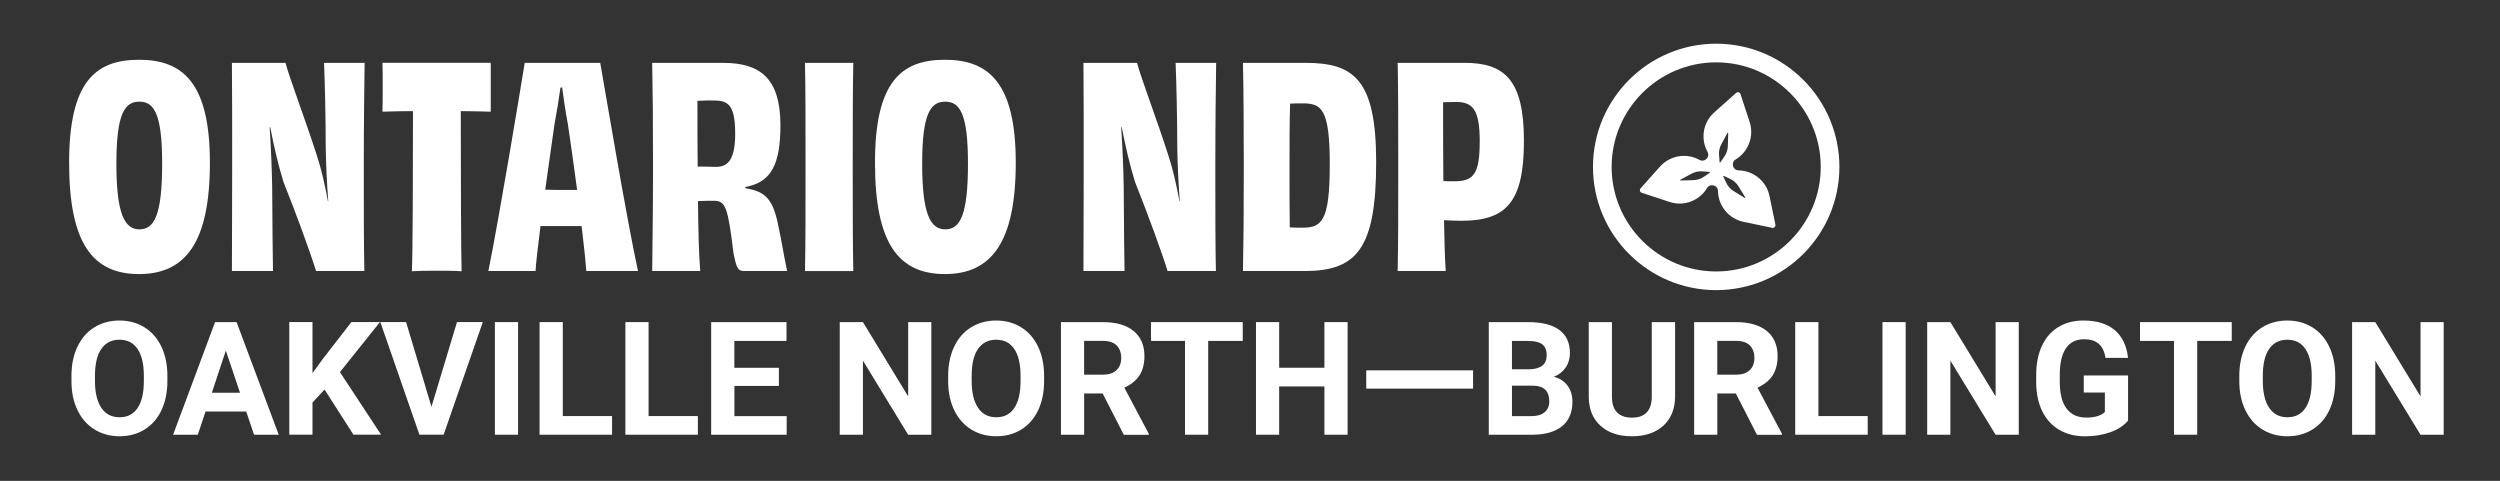 <?xml version="1.0" encoding="UTF-8"?>
<svg id="Layer_1" xmlns="http://www.w3.org/2000/svg" version="1.1" viewBox="0 0 568.12 109.27">
  <rect x="0" y="0" width="568.12" height="109.27" fill="#333333" stroke="none"/>
  <!-- Generator: Adobe Illustrator 29.2.1, SVG Export Plug-In . SVG Version: 2.1.0 Build 116)  -->
  <defs>
    <style>
      .st0 {
        fill: #f58220;
      }

      .st1 {
        fill: #fff;
      }

      .st2 {
        isolation: isolate;
      }

      .st3 {
        display: none;
      }
    </style>
  </defs>
  <g id="Layer_11" data-name="Layer_1" class="st3">
    <path class="st0" d="M261.94,44.39c-3.01-.52-11.47-14.97-24.64-15.24-.37-.01-.74-.01-1.1-.01-1.34,0-2.58.05-3.72.15-.45-1.23-1.03-2.51-1.78-3.84-5.48-9.73-19.1-17.8-21.86-17.8-.51,0-.65.26-.34.82,1.5,2.66-4.32,18.36,3.83,28.71.05.06.1.13.15.19-1.54,1-3.1,2.32-4.66,4.02-8.91,9.71-12.1,29.49-9.25,26.38,2.06-2.25,18.79-1.6,26.11-12.56,1.61-2.41,2.78-4.55,3.59-6.45,1.79.88,3.93,1.6,6.47,2.05,12.97,2.28,31.36-5.67,27.21-6.41h0ZM227.37,45.53c-.98.96-2.34,1.99-4.21,3.07-6.43,3.68-14.7-.83-16.3-.22-2.16.83,4.04-7.87,10.77-10.77-.16-.59-.31-1.22-.44-1.9-1.41-7.28,5.54-13.64,5.47-15.35-.08-2.24,5.75,5.83,6.64,12.97,1.22.3,2.65.82,4.33,1.63,6.66,3.25,7.57,12.63,8.98,13.61,1.93,1.34-9.12,1.07-15.25-3.05h.01Z"/>
    <polygon class="st0" points="49.38 10.87 49.38 28.87 35.88 10.87 15.63 10.87 15.63 64.87 35.88 64.87 35.88 46.87 49.38 64.87 69.63 64.87 69.63 10.87 49.38 10.87"/>
    <path class="st0" d="M164.51,38.99h-7.52v-12.38h7.52c2.21,0,6,1.64,6,6.19s-3.79,6.19-6,6.19M165.3,10.87h-29.67v54h21.37v-10.12h8.3c11.25,0,24.32-5.48,24.32-21.94s-13.07-21.94-24.32-21.94"/>
    <path class="st0" d="M102.54,46.12h-5.9v-16.5h5.9c3.94,0,7.88,2.06,7.88,8.25s-3.94,8.25-7.88,8.25M103.38,10.87h-27v54h27c13.5,0,27-6.75,27-27s-13.5-27-27-27"/>
  </g>
  <g class="st2">
    <path class="st1" d="M38.04,86.57c0,2.52-.45,4.73-1.34,6.63s-2.17,3.36-3.82,4.39-3.56,1.55-5.7,1.55-4.01-.51-5.68-1.53-2.95-2.48-3.87-4.37-1.38-4.07-1.39-6.53v-1.27c0-2.52.45-4.74,1.36-6.65s2.19-3.39,3.85-4.41,3.55-1.54,5.69-1.54,4.03.51,5.69,1.54,2.94,2.5,3.85,4.41,1.36,4.13,1.36,6.64v1.14ZM32.69,85.41c0-2.68-.48-4.72-1.44-6.12s-2.33-2.09-4.11-2.09-3.13.69-4.1,2.07-1.45,3.4-1.46,6.06v1.25c0,2.61.48,4.64,1.44,6.08s2.34,2.16,4.15,2.16,3.13-.69,4.08-2.08,1.43-3.41,1.44-6.07v-1.25Z"/>
  </g>
  <g class="st2">
    <path class="st1" d="M55.96,93.52h-9.25l-1.76,5.27h-5.61l9.53-25.59h4.89l9.58,25.59h-5.61l-1.78-5.27ZM48.14,89.25h6.4l-3.22-9.58-3.18,9.58Z"/>
    <path class="st1" d="M73.75,88.52l-2.74,2.95v7.31h-5.27v-25.59h5.27v11.6l2.32-3.18,6.52-8.42h6.49l-9.09,11.37,9.35,14.22h-6.28l-6.57-10.27Z"/>
    <path class="st1" d="M98.05,92.44l5.8-19.25h5.87l-8.91,25.59h-5.5l-8.88-25.59h5.85l5.77,19.25Z"/>
    <path class="st1" d="M117.73,98.79h-5.27v-25.59h5.27v25.59Z"/>
    <path class="st1" d="M127.89,94.55h11.2v4.24h-16.47v-25.59h5.27v21.36Z"/>
    <path class="st1" d="M147.39,94.55h11.2v4.24h-16.47v-25.59h5.27v21.36Z"/>
    <path class="st1" d="M177.01,87.7h-10.12v6.86h11.88v4.24h-17.16v-25.59h17.12v4.27h-11.85v6.1h10.12v4.13Z"/>
    <path class="st1" d="M211.64,98.79h-5.27l-10.27-16.84v16.84h-5.27v-25.59h5.27l10.28,16.88v-16.88h5.26v25.59Z"/>
    <path class="st1" d="M237.27,86.57c0,2.52-.45,4.73-1.34,6.63s-2.17,3.36-3.82,4.39-3.56,1.55-5.7,1.55-4.01-.51-5.68-1.53-2.95-2.48-3.87-4.37-1.38-4.07-1.39-6.53v-1.27c0-2.52.45-4.74,1.36-6.65s2.19-3.39,3.85-4.41,3.55-1.54,5.69-1.54,4.03.51,5.69,1.54,2.94,2.5,3.85,4.41,1.36,4.13,1.36,6.64v1.14ZM231.92,85.41c0-2.68-.48-4.72-1.44-6.12s-2.33-2.09-4.11-2.09-3.13.69-4.1,2.07-1.45,3.4-1.46,6.06v1.25c0,2.61.48,4.64,1.44,6.08s2.34,2.16,4.15,2.16,3.13-.69,4.08-2.08,1.43-3.41,1.44-6.07v-1.25Z"/>
  </g>
  <g class="st2">
    <path class="st1" d="M250.57,89.42h-4.2v9.37h-5.27v-25.59h9.51c3.02,0,5.36.67,7,2.02s2.46,3.25,2.46,5.71c0,1.75-.38,3.2-1.13,4.37s-1.9,2.09-3.44,2.79l5.54,10.46v.25h-5.66l-4.8-9.37ZM246.37,85.15h4.25c1.32,0,2.35-.34,3.08-1.01s1.09-1.6,1.09-2.79-.34-2.16-1.03-2.85-1.74-1.04-3.16-1.04h-4.24v7.68Z"/>
  </g>
  <g class="st2">
    <path class="st1" d="M282.4,77.47h-7.84v21.32h-5.27v-21.32h-7.73v-4.27h20.85v4.27Z"/>
    <path class="st1" d="M306.24,98.79h-5.27v-10.97h-10.28v10.97h-5.27v-25.59h5.27v10.37h10.28v-10.37h5.27v25.59Z"/>
    <path class="st1" d="M334.75,88.31h-24.27v-4.15h24.27v4.15Z"/>
    <path class="st1" d="M338.32,98.79v-25.59h8.96c3.11,0,5.46.59,7.07,1.78s2.41,2.93,2.41,5.23c0,1.25-.32,2.36-.97,3.31s-1.54,1.66-2.69,2.1c1.31.33,2.35.99,3.1,1.99s1.13,2.21,1.13,3.66c0,2.46-.79,4.32-2.36,5.59s-3.81,1.91-6.71,1.93h-9.95ZM343.59,83.92h3.9c2.66-.05,3.99-1.11,3.99-3.18,0-1.16-.34-2-1.01-2.5s-1.74-.76-3.19-.76h-3.69v6.45ZM343.59,87.65v6.91h4.52c1.24,0,2.21-.3,2.91-.89s1.05-1.41,1.05-2.45c0-2.34-1.21-3.53-3.64-3.57h-4.83Z"/>
    <path class="st1" d="M380.66,73.2v16.86c0,2.8-.88,5.02-2.63,6.64s-4.15,2.44-7.18,2.44-5.36-.79-7.12-2.37-2.65-3.76-2.69-6.52v-17.05h5.27v16.89c0,1.68.4,2.9,1.2,3.67s1.91,1.15,3.33,1.15c2.96,0,4.47-1.56,4.52-4.68v-17.03h5.29Z"/>
    <path class="st1" d="M394.46,89.42h-4.2v9.37h-5.27v-25.59h9.51c3.02,0,5.36.67,7,2.02s2.46,3.25,2.46,5.71c0,1.75-.38,3.2-1.13,4.37s-1.9,2.09-3.44,2.79l5.54,10.46v.25h-5.66l-4.8-9.37ZM390.26,85.15h4.25c1.32,0,2.35-.34,3.08-1.01s1.09-1.6,1.09-2.79-.34-2.16-1.03-2.85-1.74-1.04-3.16-1.04h-4.24v7.68Z"/>
    <path class="st1" d="M413.23,94.55h11.2v4.24h-16.47v-25.59h5.27v21.36Z"/>
    <path class="st1" d="M433.06,98.79h-5.27v-25.59h5.27v25.59Z"/>
    <path class="st1" d="M458.76,98.79h-5.27l-10.27-16.84v16.84h-5.27v-25.59h5.27l10.28,16.88v-16.88h5.26v25.59Z"/>
    <path class="st1" d="M483.62,95.56c-.95,1.14-2.29,2.02-4.03,2.65s-3.66.94-5.77.94c-2.21,0-4.16-.48-5.83-1.45s-2.96-2.37-3.87-4.21-1.37-4-1.4-6.49v-1.74c0-2.55.43-4.77,1.29-6.64s2.1-3.3,3.73-4.29,3.52-1.49,5.7-1.49c3.04,0,5.41.72,7.12,2.17s2.72,3.55,3.04,6.32h-5.13c-.23-1.46-.75-2.54-1.56-3.22s-1.91-1.02-3.31-1.02c-1.79,0-3.16.67-4.1,2.02s-1.41,3.35-1.42,6.01v1.63c0,2.68.51,4.71,1.53,6.08s2.51,2.06,4.48,2.06,3.39-.42,4.24-1.27v-4.41h-4.8v-3.88h10.07v10.21Z"/>
  </g>
  <g class="st2">
    <path class="st1" d="M507.15,77.47h-7.84v21.32h-5.27v-21.32h-7.73v-4.27h20.85v4.27Z"/>
  </g>
  <g class="st2">
    <path class="st1" d="M530.68,86.57c0,2.52-.45,4.73-1.34,6.63s-2.17,3.36-3.82,4.39-3.56,1.55-5.7,1.55-4.01-.51-5.68-1.53-2.95-2.48-3.87-4.37-1.38-4.07-1.39-6.53v-1.27c0-2.52.45-4.74,1.36-6.65s2.19-3.39,3.85-4.41,3.55-1.54,5.69-1.54,4.03.51,5.69,1.54,2.94,2.5,3.85,4.41,1.36,4.13,1.36,6.64v1.14ZM525.33,85.41c0-2.68-.48-4.72-1.44-6.12s-2.33-2.09-4.11-2.09-3.13.69-4.1,2.07-1.45,3.4-1.46,6.06v1.25c0,2.61.48,4.64,1.44,6.08s2.34,2.16,4.15,2.16,3.13-.69,4.08-2.08,1.43-3.41,1.44-6.07v-1.25Z"/>
    <path class="st1" d="M555.32,98.79h-5.27l-10.27-16.84v16.84h-5.27v-25.59h5.27l10.28,16.88v-16.88h5.26v25.59Z"/>
  </g>
  <path class="st1" d="M31.61,62.28c-10.53,0-15.9-6.94-15.9-25.3s5.93-23.4,15.9-23.4,16.09,5.3,16.09,23.4-5.55,25.3-16.09,25.3ZM36.85,37.17c0-11.29-1.83-14.07-5.17-14.07s-5.23,2.71-5.23,14.07,1.83,14.95,5.23,14.95,5.17-3.28,5.17-14.95Z"/>
  <path class="st1" d="M82.86,14.28c-.06,3.78-.19,13.56-.19,23.59,0,10.53,0,17.66.13,23.72h-10.98c-1.32-4.29-4.48-12.93-7.38-20.19-1.26-4.04-2.21-8.26-3.03-12.49h-.13c.32,5.05.5,9.53.57,13.56.06,9.84.13,16.46.19,19.11h-9.34c0-6.24.06-13.56.06-23.65s0-17.54-.06-23.65h12.18c.82,3.22,4.42,12.62,7.13,21.07,1.01,3.03,1.83,6.69,2.52,10.41l.06-.06c-.32-4.29-.5-8.33-.57-12.11,0-6.56-.19-14.95-.38-19.3h9.22Z"/>
  <path class="st1" d="M111.52,14.28v11.1c-2.33-.06-4.67-.13-6.81-.13,0,14.82.06,32.87.19,36.4-1.51-.13-3.97-.13-5.68-.13s-4.04,0-5.62.13c.19-3.47.25-21.51.25-36.4-2.21,0-4.54.06-6.94.13.06-1.52.06-3.85.06-5.68,0-1.96,0-4.04-.06-5.43h24.61Z"/>
  <path class="st1" d="M133.24,61.59c-.13-1.83-.5-5.55-1.07-10.22h-9.34c-.57,4.48-1.01,8.2-1.13,10.22h-10.72c2.4-11.79,7.32-41.44,8.26-47.31h17.16c1.07,5.99,5.99,35.39,8.58,47.31h-11.74ZM131.15,43.17c-.69-5.05-1.39-10.28-2.08-14.83-.57-2.96-1.01-6.12-1.32-8.45h-.38c-.32,2.33-.82,5.49-1.39,8.51-.63,4.54-1.39,9.71-2.08,14.7,1.39.06,2.65.06,3.66.06h3.6-.01Z"/>
  <path class="st1" d="M169.4,42.79c4.6.69,6.31,2.52,7.51,8.71.76,3.53,1.45,7.82,1.96,10.09h-9.71c-1.52,0-1.76-.69-2.46-3.91-1.26-10.6-1.83-12.05-4.42-12.05-1.32,0-2.08,0-3.66.06.06,6.43.19,11.99.5,15.9h-10.91c.06-6.81.19-13.56.19-23.65s-.06-16.84-.19-23.65h16.15c8.33,0,12.99,3.47,12.99,14.13,0,9.08-2.15,12.99-7.95,14.07v.32h0v-.02ZM167.07,30.36c0-6.43-1.58-7.57-4.86-7.51-.76-.06-2.33,0-3.72.06,0,5.04,0,10.16.06,14.95,1.01,0,2.52,0,4.23.06,2.96,0,4.29-2.21,4.29-7.57h0Z"/>
  <path class="st1" d="M182.93,61.59c.13-6.43.13-13.63.13-23.65s0-17.28-.13-23.65h10.98c-.13,6.31-.13,13.5-.13,23.59s0,17.22.13,23.72h-10.98Z"/>
  <path class="st1" d="M214.74,62.28c-10.53,0-15.9-6.94-15.9-25.3s5.93-23.4,15.9-23.4,16.09,5.3,16.09,23.4-5.55,25.3-16.09,25.3h0ZM219.97,37.17c0-11.29-1.83-14.07-5.17-14.07s-5.24,2.71-5.24,14.07,1.83,14.95,5.24,14.95,5.17-3.28,5.17-14.95Z"/>
  <path class="st1" d="M276.37,14.28c-.06,3.78-.19,13.56-.19,23.59,0,10.53,0,17.66.13,23.72h-10.98c-1.32-4.29-4.48-12.93-7.38-20.19-1.26-4.04-2.21-8.26-3.03-12.49h-.13c.32,5.05.5,9.53.57,13.56.06,9.84.13,16.46.19,19.11h-9.34c0-6.24.06-13.56.06-23.65s0-17.54-.06-23.65h12.18c.82,3.22,4.42,12.62,7.13,21.07,1.01,3.03,1.83,6.69,2.52,10.41l.06-.06c-.32-4.29-.5-8.33-.57-12.11,0-6.56-.19-14.95-.38-19.3h9.22Z"/>
  <path class="st1" d="M296.64,14.28c11.04,0,16.09,3.78,16.09,22.58,0,19.74-4.48,24.73-16.27,24.73h-14c.13-6.56.19-13.56.19-23.59s-.06-17.66-.19-23.72h14.19-.01ZM302.19,37.43c0-12.62-1.83-13.94-6.12-13.94-1.01,0-1.96,0-2.9.06-.13,4.29-.13,9.59-.13,14.51,0,6.18,0,10.41.06,13.62.95.06,1.83.06,2.84.06,4.48,0,6.24-1.51,6.24-14.32h.01Z"/>
  <path class="st1" d="M332.81,14.28c9.08,0,13.5,3.85,13.5,17.72s-3.97,18.17-14.19,18.17c-1.32,0-2.52-.06-3.97-.13.06,4.48.19,8.39.38,11.54h-10.91c.13-6.81.13-13.56.13-23.65s0-17.16-.13-23.65h15.2-.01ZM336.27,32.25c0-7.51-1.64-9.08-5.49-9.08-.57,0-1.77.06-2.84.06,0,6.31,0,12.36.06,17.91.63.06,1.45.06,2.46.06,4.35,0,5.8-1.58,5.8-8.96h.01Z"/>
  <path class="st1" d="M390,65.93c-15.44,0-28-12.56-28-28s12.56-28,28-28,28,12.56,28,28-12.56,28-28,28h0ZM390,14.17c-13.1,0-23.76,10.66-23.76,23.76s10.66,23.76,23.76,23.76,23.76-10.66,23.76-23.76-10.66-23.76-23.76-23.76Z"/>
  <path class="st1" d="M403.46,51.05l-1.35-6.52c-.69-3.33-3.59-5.74-6.99-5.81h-.02c-1.35-.03-1.82-1.8-.67-2.49h.01c2.91-1.76,4.22-5.3,3.16-8.53l-2.08-6.32c-.14-.42-.66-.56-.99-.27l-4.97,4.43c-2.54,2.26-3.18,5.98-1.53,8.96h0c.65,1.19-.65,2.49-1.83,1.83h0c-2.97-1.64-6.69-1.01-8.96,1.52l-4.43,4.96c-.29.33-.15.85.27.99l6.32,2.09c3.23,1.07,6.77-.24,8.52-3.15h0c.7-1.15,2.47-.68,2.49.67h0c.06,3.4,2.47,6.3,5.8,7l6.52,1.36c.43.09.81-.29.72-.72h0ZM388.55,39.25l-1.34.92c-.7.48-1.52.75-2.37.77l-2.92.08c-.1,0-.14-.13-.05-.18l2.57-1.39c.75-.4,1.59-.58,2.43-.51l1.62.13c.09,0,.12.13.05.18h.01ZM390.78,36.85l-.13-1.62c-.07-.84.11-1.69.51-2.43l1.39-2.57c.05-.09.19-.05.18.05l-.08,2.92c-.02.84-.3,1.67-.78,2.36l-.93,1.34c-.05.08-.17.04-.18-.05h.02ZM396.46,44.96l-2.49-1.53c-.72-.45-1.3-1.09-1.66-1.85l-.69-1.47c-.04-.08.05-.17.13-.13l1.47.7c.76.36,1.41.94,1.85,1.66l1.53,2.49c.05.09-.05.19-.13.13h-.01Z"/>
</svg>